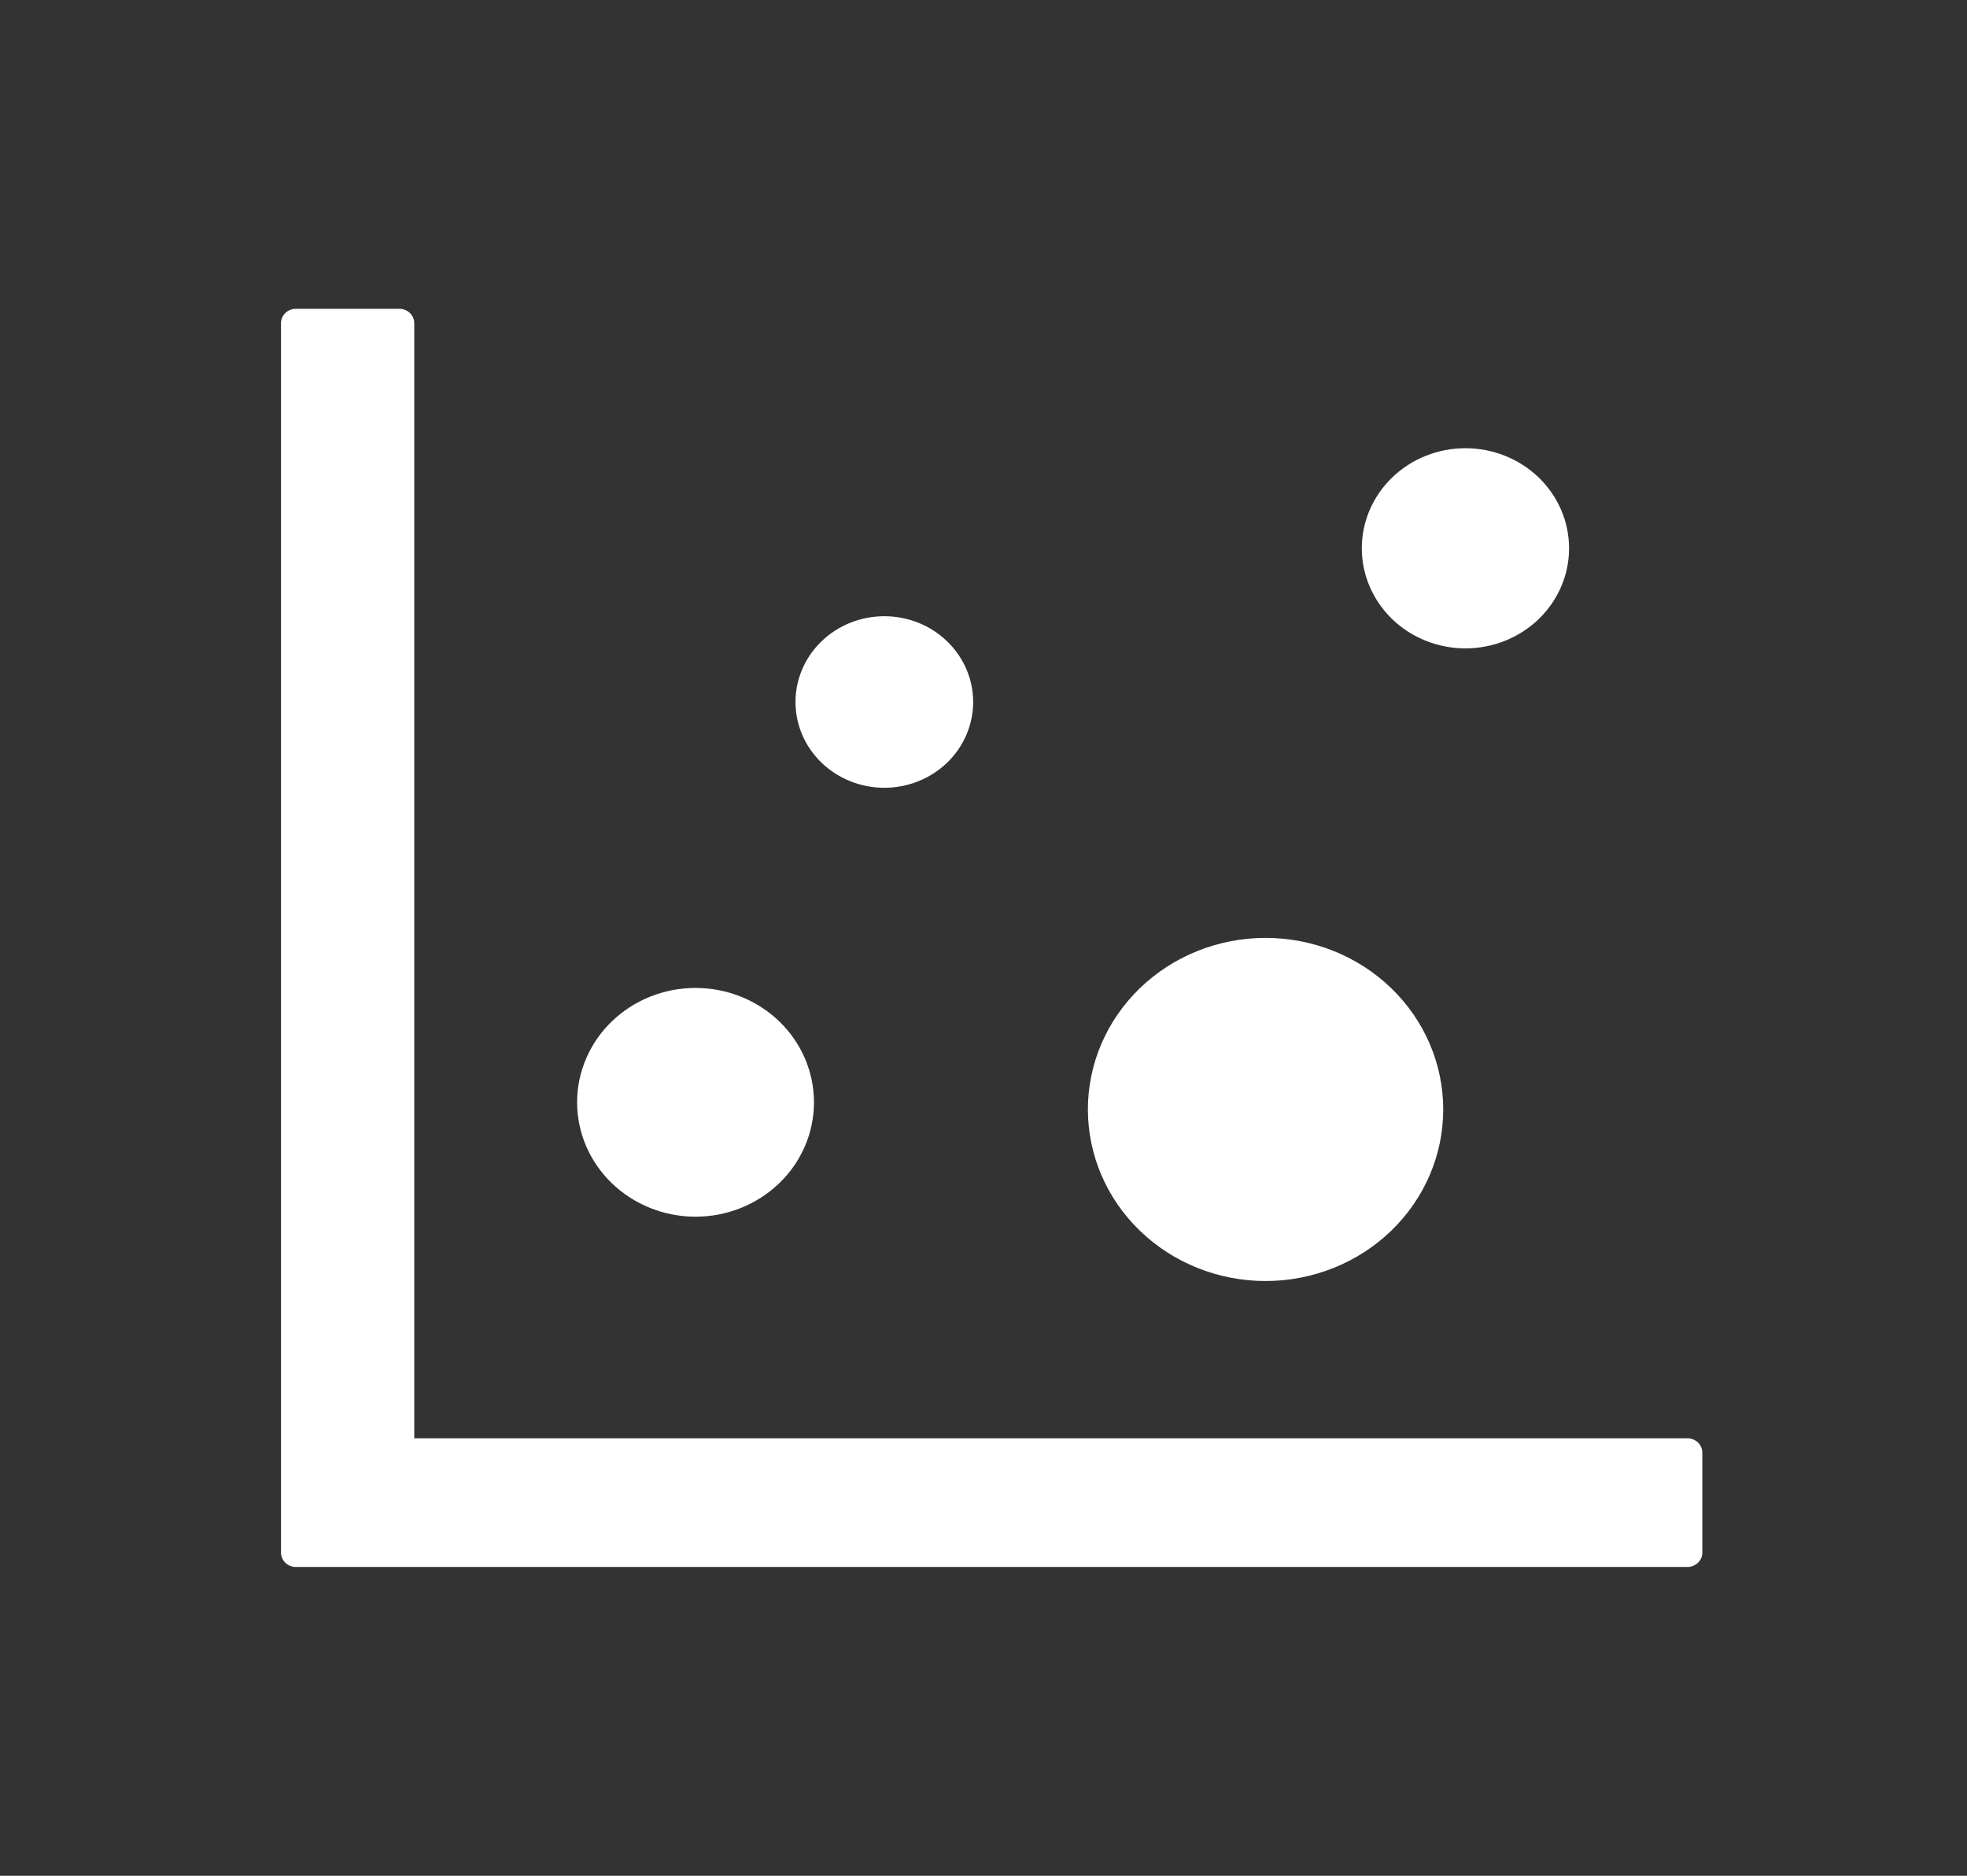<svg width="43" height="41" viewBox="0 0 43 41" fill="none" xmlns="http://www.w3.org/2000/svg">
<rect x="0" y="0" width="43" height="41" fill="#333333" stroke="none"/>
<path d="M36.89 31.438H9.056V7.062C9.056 6.891 8.91 6.75 8.732 6.75H6.466C6.288 6.75 6.143 6.891 6.143 7.062V33.938C6.143 34.109 6.288 34.25 6.466 34.25H36.89C37.068 34.25 37.214 34.109 37.214 33.938V31.75C37.214 31.578 37.068 31.438 36.89 31.438ZM12.616 24.094C12.616 24.757 12.889 25.393 13.374 25.861C13.86 26.33 14.518 26.594 15.205 26.594C15.892 26.594 16.55 26.33 17.036 25.861C17.522 25.393 17.794 24.757 17.794 24.094C17.794 23.431 17.522 22.795 17.036 22.326C16.55 21.857 15.892 21.594 15.205 21.594C14.518 21.594 13.86 21.857 13.374 22.326C12.889 22.795 12.616 23.431 12.616 24.094ZM17.39 15.344C17.39 15.841 17.594 16.318 17.959 16.67C18.323 17.021 18.817 17.219 19.332 17.219C19.847 17.219 20.341 17.021 20.705 16.67C21.069 16.318 21.274 15.841 21.274 15.344C21.274 14.847 21.069 14.37 20.705 14.018C20.341 13.666 19.847 13.469 19.332 13.469C18.817 13.469 18.323 13.666 17.959 14.018C17.594 14.37 17.39 14.847 17.39 15.344ZM23.782 24.25C23.782 25.245 24.191 26.198 24.92 26.902C25.648 27.605 26.636 28 27.666 28C28.696 28 29.684 27.605 30.412 26.902C31.141 26.198 31.55 25.245 31.55 24.25C31.55 23.255 31.141 22.302 30.412 21.598C29.684 20.895 28.696 20.5 27.666 20.5C26.636 20.5 25.648 20.895 24.92 21.598C24.191 22.302 23.782 23.255 23.782 24.25ZM29.77 11.984C29.77 12.565 30.009 13.121 30.433 13.531C30.858 13.941 31.435 14.172 32.035 14.172C32.636 14.172 33.213 13.941 33.638 13.531C34.062 13.121 34.301 12.565 34.301 11.984C34.301 11.404 34.062 10.848 33.638 10.438C33.213 10.027 32.636 9.797 32.035 9.797C31.435 9.797 30.858 10.027 30.433 10.438C30.009 10.848 29.77 11.404 29.77 11.984Z" fill="white"/>
</svg>
